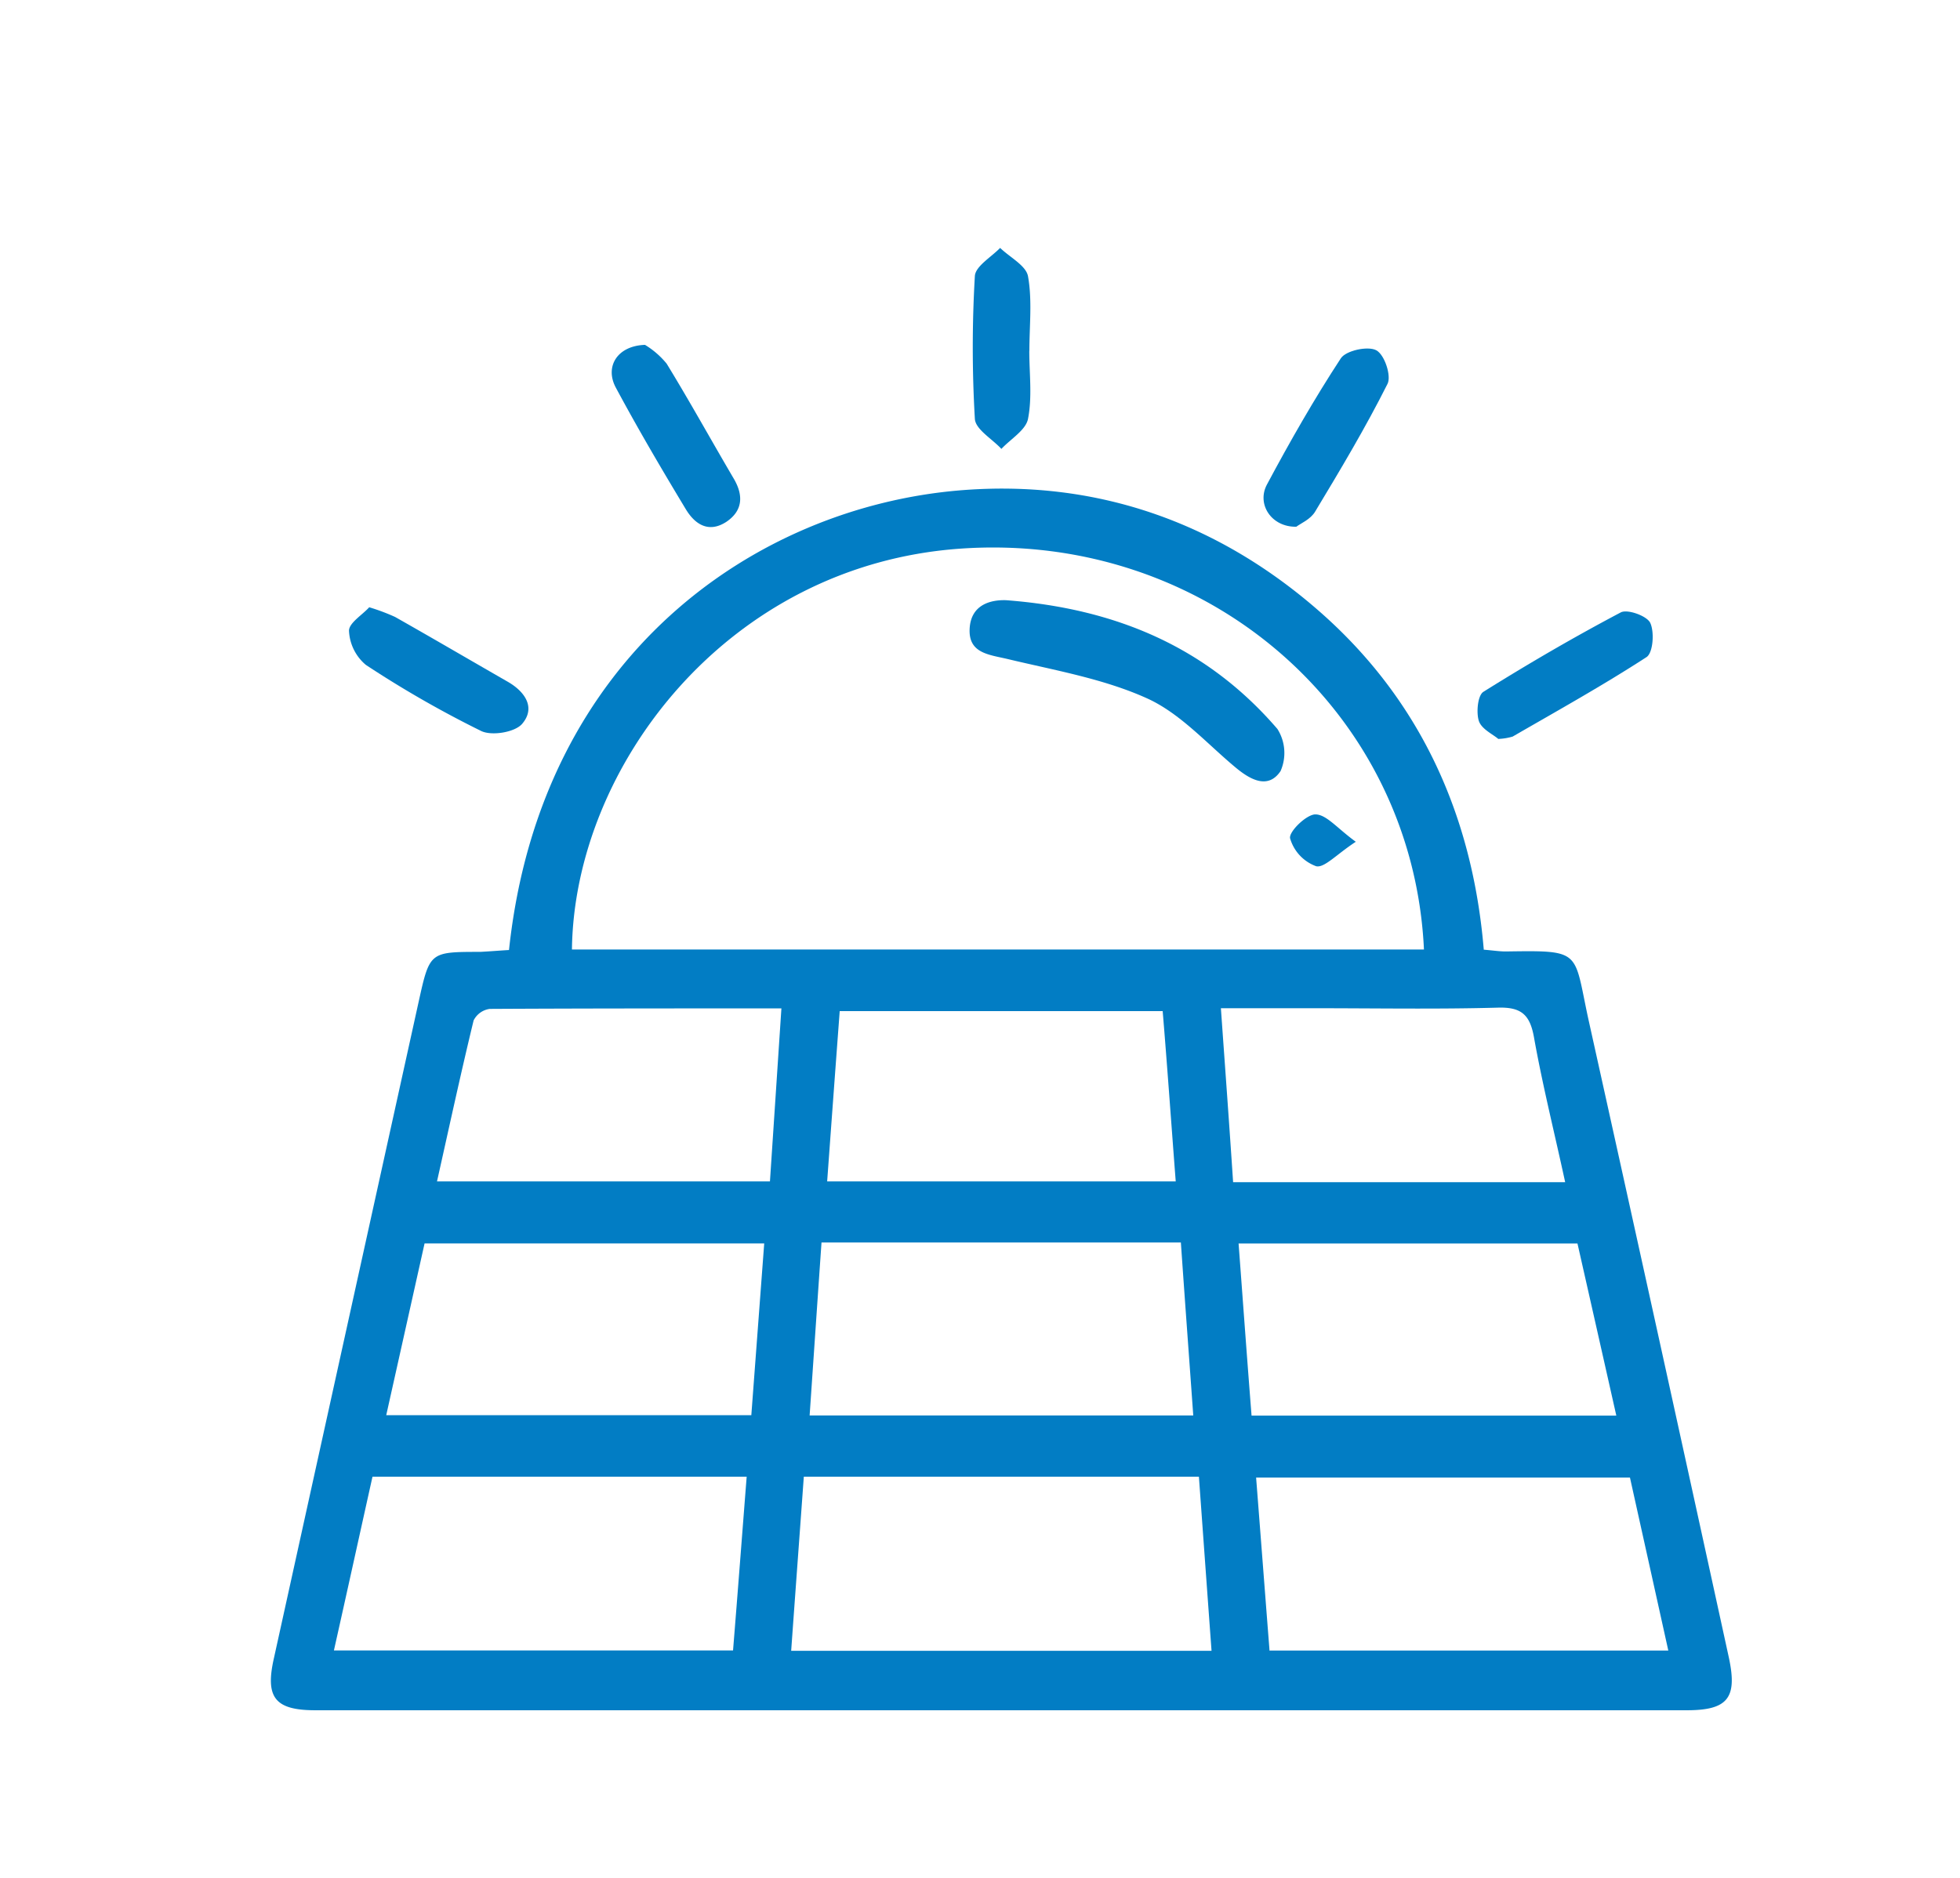 <svg xmlns="http://www.w3.org/2000/svg" viewBox="0 0 232.62 222.96"><defs><style>.cls-1{fill:#027dc4;}</style></defs><g id="Capa_3" data-name="Capa 3"><path class="cls-1" d="M60.41,112.78c3.73-35.06,29.31-52.51,53.42-54.56,16.07-1.35,30.45,3.65,42.58,14.2s18.35,24.34,19.69,40.32c1.13.09,1.9.22,2.66.21,9-.13,8-.11,9.72,7.88q8.43,38,16.72,76c1,4.71-.11,6.2-5,6.2H37.44c-4.82,0-6-1.51-4.92-6.23q8.58-38.94,17.17-77.89C51,113,51,113,57,113,58.18,112.94,59.32,112.84,60.41,112.78ZM169,112.72c-1.32-28.28-25.74-49.63-55-47.59-27.72,1.93-45.85,25.94-46.12,47.59ZM142.29,175.3H95.4c-.5,6.92-1,13.67-1.5,20.67h49.89C143.28,189,142.79,182.22,142.29,175.3Zm-53.67,0H44.21c-1.52,6.83-3,13.58-4.58,20.63H87C87.56,189,88.07,182.31,88.62,175.28Zm62,20.64H198c-1.56-7.06-3.06-13.81-4.55-20.53H149.08C149.62,182.34,150.13,189,150.67,195.92ZM97.5,147.5c-.49,7.05-.94,13.68-1.41,20.53h45.53c-.5-7-1-13.73-1.47-20.53Zm-6.8.11H50.39L45.84,168H89.17Zm101.13,20.44c-1.6-7.11-3.12-13.85-4.61-20.43H147c.52,6.94,1,13.6,1.54,20.43Zm-93.66-27.8h41.37c-.54-7-1-13.63-1.55-20.22H99.66C99.15,126.86,98.67,133.39,98.17,140.25Zm-46.31,0H91.38c.46-6.94.9-13.55,1.36-20.54-11.93,0-23.27,0-34.62.06a2.52,2.52,0,0,0-1.91,1.37C54.69,127.4,53.34,133.67,51.86,140.27Zm133.9.09c-1.3-6-2.69-11.53-3.7-17.19-.48-2.69-1.5-3.61-4.28-3.53-7.23.2-14.46.07-21.7.07H144.9c.51,7.2,1,13.83,1.45,20.65Z"></path><path class="cls-1" d="M76.55,40.94a10,10,0,0,1,2.57,2.23c2.76,4.51,5.31,9.14,8,13.71,1.15,2,1,3.77-.9,5.06-2.12,1.39-3.76.3-4.85-1.53C78.5,55.65,75.69,50.87,73.08,46,71.76,43.52,73.26,41.05,76.55,40.94Z"></path><path class="cls-1" d="M153.85,62.53c-2.95.06-4.73-2.67-3.49-5,2.73-5.11,5.61-10.16,8.78-15,.61-.92,3.2-1.48,4.2-.95s1.82,3.08,1.33,4c-2.6,5.18-5.58,10.17-8.57,15.13C155.56,61.65,154.36,62.14,153.85,62.53Z"></path><path class="cls-1" d="M43.82,72.09a24.42,24.42,0,0,1,3.07,1.15c4.47,2.53,8.91,5.13,13.37,7.69,2.07,1.19,3.34,3.09,1.71,5-.85,1-3.6,1.46-4.86.85a125.46,125.46,0,0,1-13.69-7.85,5.6,5.6,0,0,1-2-4.06C41.43,73.94,43,73,43.82,72.09Z"></path><path class="cls-1" d="M177.82,87.72c-.63-.55-2-1.17-2.31-2.15s-.14-3,.54-3.44c5.32-3.33,10.76-6.5,16.31-9.43.8-.42,3.12.42,3.5,1.25.51,1.1.33,3.56-.45,4.06-5.16,3.35-10.55,6.35-15.88,9.43A6.9,6.9,0,0,1,177.82,87.72Z"></path><path class="cls-1" d="M122.16,41.65c0,2.7.36,5.47-.15,8.07-.26,1.34-2.06,2.39-3.16,3.57-1.1-1.19-3.08-2.32-3.15-3.57a145.23,145.23,0,0,1,0-16.95c.07-1.16,1.92-2.23,3-3.34,1.15,1.12,3.09,2.1,3.31,3.38.51,2.86.16,5.88.16,8.84Z"></path><path class="cls-1" d="M119.38,71.25c13.28,1,24,5.72,32.23,15.29a5.34,5.34,0,0,1,.37,5c-1.46,2.17-3.54,1.06-5.29-.39-3.44-2.85-6.59-6.45-10.54-8.24-5.16-2.34-11-3.34-16.54-4.67-2.23-.53-4.68-.67-4.53-3.6S117.67,71.2,119.38,71.25Z"></path><path class="cls-1" d="M160.91,99.93c-2.3,1.5-3.74,3.14-4.71,2.9a5,5,0,0,1-3.09-3.32c-.15-.79,1.95-2.83,3-2.83C157.42,96.68,158.68,98.31,160.91,99.93Z"></path></g></svg>
